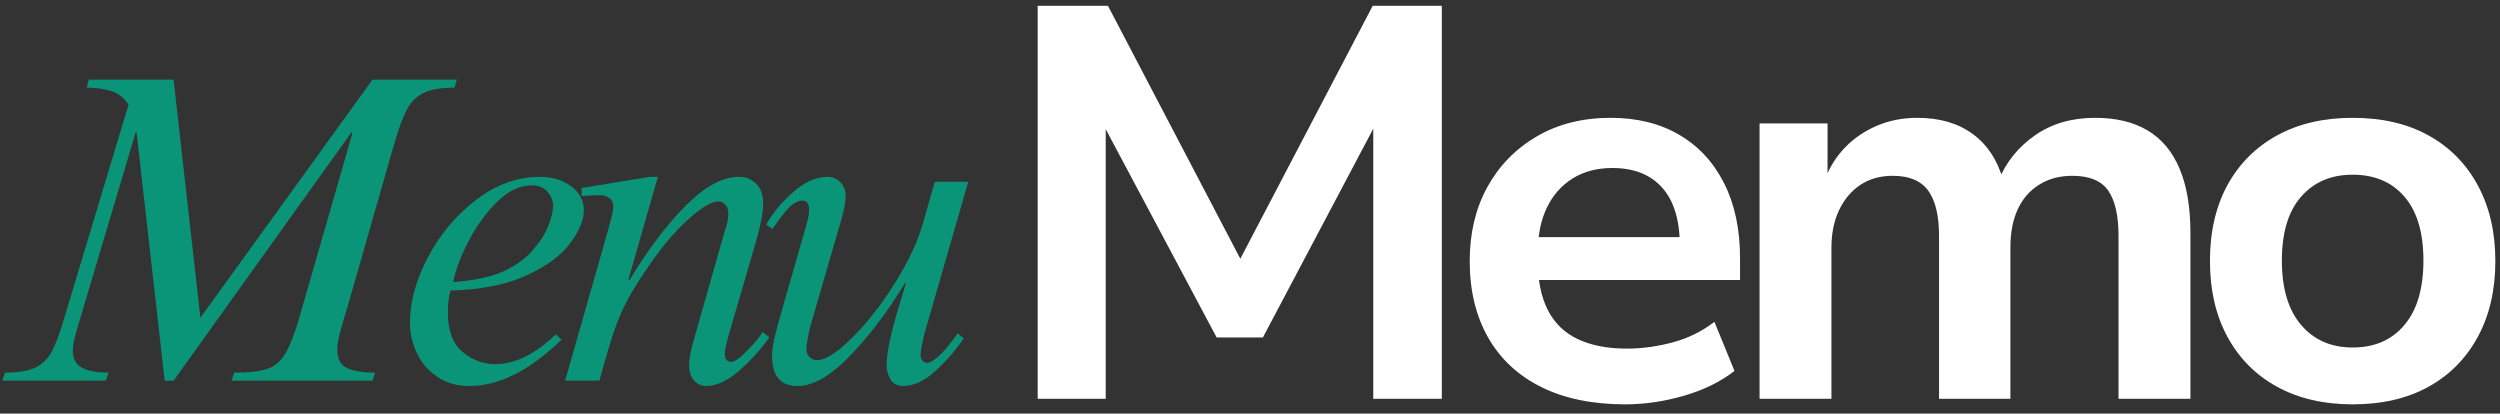 <?xml version="1.0" encoding="utf-8"?>
<svg xmlns="http://www.w3.org/2000/svg"
     viewBox="81.78 168.112 1345.489 222.594">

  <rect x="81.78" y="168.112" width="1345.489" height="222.594" fill="#333333" stroke="none"/>

  <defs>
    <clipPath id="c76097b2dd">
      <rect x="0" y="0" width="537" height="241"/>
    </clipPath>
    <clipPath id="6fd7ec2a8e">
      <rect x="0" y="0" width="819" height="410"/>
    </clipPath>
  </defs>

  <g transform="matrix(1, 0, 0, 1, 70, 204)">
    <g clip-path="url(#c76097b2dd)">
      <g fill="#0a9578" fill-opacity="1">
        <g transform="translate(3.69, 168.979)">
          <g>
            <path d="M 115.922 -33.844 L 208.562 -162 L 253.922 -162 L 252.719 -157.688 C 245.363 -157.688 239.766 -156.723 235.922 -154.797 C 232.078 -152.879 229.078 -149.836 226.922 -145.672 C 224.766 -141.516 222.406 -134.957 219.844 -126 L 195.359 -40.562 L 193.688 -35.047 C 192.238 -30.242 191.191 -26.484 190.547 -23.766 C 189.91 -21.047 189.594 -18.723 189.594 -16.797 C 189.594 -11.68 191.395 -8.32 195 -6.719 C 198.602 -5.113 203.602 -4.312 210 -4.312 L 208.562 0 L 132.719 0 L 134.156 -4.312 C 142.156 -4.312 148.113 -4.992 152.031 -6.359 C 155.957 -7.723 159.16 -10.441 161.641 -14.516 C 164.117 -18.598 166.719 -25.359 169.438 -34.797 L 197.766 -133.203 L 197.281 -133.688 L 101.516 0 L 96.719 0 L 81.594 -133.688 L 81.125 -133.688 L 51.359 -33.844 C 50.242 -30.32 49.285 -27 48.484 -23.875 C 47.68 -20.758 47.281 -18.082 47.281 -15.844 C 47.281 -11.676 48.922 -8.711 52.203 -6.953 C 55.484 -5.191 60.242 -4.312 66.484 -4.312 L 65.047 0 L 9.359 0 L 10.797 -4.312 C 17.992 -4.312 23.473 -5.234 27.234 -7.078 C 30.992 -8.922 33.914 -11.801 36 -15.719 C 38.082 -19.633 40.32 -25.676 42.719 -33.844 L 77.281 -148.562 C 74.883 -152.238 71.766 -154.676 67.922 -155.875 C 64.078 -157.082 59.676 -157.688 54.719 -157.688 L 55.922 -162 L 101.516 -162 Z M 115.922 -33.844 "/>
          </g>
        </g>
      </g>

      <g fill="#0a9578" fill-opacity="1">
        <g transform="translate(224.489, 168.979)">
          <g>
            <path d="M 77.766 -109.688 C 84.484 -109.688 90.117 -108.004 94.672 -104.641 C 99.234 -101.273 101.516 -96.957 101.516 -91.688 C 101.516 -86.562 99.113 -80.719 94.312 -74.156 C 89.52 -67.594 81.723 -61.789 70.922 -56.75 C 60.117 -51.719 46.398 -48.961 29.766 -48.484 C 28.797 -45.285 28.312 -41.363 28.312 -36.719 C 28.312 -26.957 30.953 -19.875 36.234 -15.469 C 41.516 -11.07 47.359 -8.875 53.766 -8.875 C 64.484 -8.875 75.363 -14.234 86.406 -24.953 L 89.516 -22.078 C 72.398 -5.441 55.844 2.875 39.844 2.875 C 33.281 2.875 27.555 1.238 22.672 -2.031 C 17.797 -5.312 14.117 -9.594 11.641 -14.875 C 9.16 -20.156 7.922 -25.598 7.922 -31.203 C 7.922 -42.398 11.16 -54.156 17.641 -66.469 C 24.117 -78.789 32.758 -89.07 43.562 -97.312 C 54.363 -105.562 65.766 -109.688 77.766 -109.688 Z M 31.203 -53.047 C 42.078 -53.836 50.875 -55.676 57.594 -58.562 C 64.156 -61.438 69.477 -65.156 73.562 -69.719 C 77.645 -74.281 80.562 -78.758 82.312 -83.156 C 84.07 -87.562 84.953 -91.203 84.953 -94.078 C 84.953 -96.797 83.953 -99.316 81.953 -101.641 C 79.953 -103.961 77.113 -105.125 73.438 -105.125 C 67.039 -105.125 60.844 -102.16 54.844 -96.234 C 48.844 -90.316 43.723 -83.273 39.484 -75.109 C 35.242 -66.953 32.484 -59.598 31.203 -53.047 Z M 31.203 -53.047 "/>
          </g>
        </g>
      </g>

      <g fill="#0a9578" fill-opacity="1">
        <g transform="translate(312.809, 168.979)">
          <g>
            <path d="M 37.688 -54 C 47.758 -70.633 57.914 -84.07 68.156 -94.312 C 78.395 -104.562 87.914 -109.688 96.719 -109.688 C 100.395 -109.688 103.473 -108.441 105.953 -105.953 C 108.441 -103.473 109.688 -99.914 109.688 -95.281 C 109.688 -90.957 108.562 -84.719 106.312 -76.562 L 91.203 -24.719 C 89.766 -19.602 89.047 -16.082 89.047 -14.156 C 89.047 -12.719 89.406 -11.676 90.125 -11.031 C 90.844 -10.395 91.602 -10.078 92.406 -10.078 C 94.32 -10.078 97.281 -12.156 101.281 -16.312 C 105.281 -20.477 108 -23.758 109.438 -26.156 L 113.047 -23.281 C 108.078 -16.395 102.516 -10.312 96.359 -5.031 C 90.203 0.238 84.398 2.875 78.953 2.875 C 76.398 2.875 74.242 1.875 72.484 -0.125 C 70.723 -2.125 69.844 -4.801 69.844 -8.156 C 69.844 -11.676 70.723 -16.395 72.484 -22.312 L 88.797 -79.688 C 88.961 -80.164 89.363 -81.484 90 -83.641 C 90.633 -85.797 90.953 -87.914 90.953 -90 C 90.953 -92.082 90.391 -93.68 89.266 -94.797 C 88.148 -95.922 86.957 -96.484 85.688 -96.484 C 82 -96.484 76.676 -93.363 69.719 -87.125 C 62.758 -80.883 56 -73.039 49.438 -63.594 C 43.844 -55.758 39.32 -48.52 35.875 -41.875 C 32.438 -35.238 29.359 -27.203 26.641 -17.766 C 24.555 -10.879 22.875 -4.957 21.594 0 L 3.125 0 L 25.922 -79.922 C 26.078 -80.398 26.633 -82.438 27.594 -86.031 C 28.562 -89.633 29.047 -92.238 29.047 -93.844 C 29.047 -95.758 28.363 -97.238 27 -98.281 C 25.633 -99.32 23.832 -99.844 21.594 -99.844 C 19.352 -99.844 16.156 -99.68 12 -99.359 L 12 -103.688 L 48.719 -109.688 L 53.047 -109.688 L 37.203 -54.484 Z M 37.688 -54 "/>
          </g>
        </g>
      </g>

      <g fill="#0a9578" fill-opacity="1">
        <g transform="translate(416.009, 168.979)">
          <g>
            <path d="M 41.281 -109.688 C 43.844 -109.688 46.082 -108.723 48 -106.797 C 49.914 -104.879 50.875 -102.477 50.875 -99.594 C 50.875 -96.238 50.078 -91.844 48.484 -86.406 L 32.156 -30.234 C 30.562 -23.836 29.766 -19.359 29.766 -16.797 C 29.766 -15.035 30.363 -13.633 31.562 -12.594 C 32.758 -11.562 34.078 -11.047 35.516 -11.047 C 39.992 -11.047 46.273 -15.047 54.359 -23.047 C 62.441 -31.047 70.16 -40.922 77.516 -52.672 C 84.879 -64.43 90 -75.516 92.875 -85.922 L 98.875 -107.047 L 116.875 -107.047 L 93.359 -25.438 C 91.922 -19.676 91.203 -15.676 91.203 -13.438 C 91.203 -12.477 91.562 -11.598 92.281 -10.797 C 93 -9.992 93.758 -9.594 94.562 -9.594 C 96.477 -9.594 99.035 -11.191 102.234 -14.391 C 105.441 -17.598 108.406 -21.281 111.125 -25.438 L 114.484 -22.797 C 110.004 -16.234 104.844 -10.312 99 -5.031 C 93.156 0.238 87.438 2.875 81.844 2.875 C 78.801 2.875 76.555 1.719 75.109 -0.594 C 73.672 -2.914 72.953 -5.438 72.953 -8.156 C 72.953 -14.562 74.953 -24.484 78.953 -37.922 L 83.281 -52.312 L 82.797 -52.562 C 74.316 -38.32 64.719 -25.52 54 -14.156 C 43.281 -2.801 33.598 2.875 24.953 2.875 C 15.836 2.875 11.281 -2.562 11.281 -13.438 C 11.281 -16.156 11.758 -19.516 12.719 -23.516 C 13.676 -27.516 15.359 -33.676 17.766 -42 L 28.797 -80.406 C 29.598 -83.125 30.195 -85.32 30.594 -87 C 31 -88.676 31.203 -90.316 31.203 -91.922 C 31.203 -93.836 30.844 -95.156 30.125 -95.875 C 29.406 -96.594 28.645 -96.953 27.844 -96.953 C 25.281 -96.953 22.758 -95.633 20.281 -93 C 17.801 -90.363 14.879 -86.562 11.516 -81.594 L 8.156 -84 C 11.52 -90.082 16.32 -95.883 22.562 -101.406 C 28.801 -106.926 35.039 -109.688 41.281 -109.688 Z M 41.281 -109.688 "/>
          </g>
        </g>
      </g>
    </g>
  </g>

  <g transform="matrix(1, 0, 0, 1, 611, 82)">
    <g clip-path="url(#6fd7ec2a8e)">
      <g fill="#ffffff" fill-opacity="1">
        <g transform="translate(3.165, 300.729)">
          <g>
            <path d="M 26.094 0 L 26.094 -211.5 L 63.906 -211.5 L 138 -69.906 L 132.297 -69.906 L 206.406 -211.5 L 243.594 -211.5 L 243.594 0 L 206.703 0 L 206.703 -152.703 L 210.594 -152.703 L 147.297 -33 L 122.406 -33 L 58.5 -153 L 62.703 -153 L 62.703 0 Z M 26.094 0 "/>
          </g>
        </g>
      </g>

      <g fill="#ffffff" fill-opacity="1">
        <g transform="translate(248.565, 300.729)">
          <g>
            <path d="M 96.906 3 C 79.301 3 64.25 -0.098 51.75 -6.297 C 39.25 -12.492 29.695 -21.395 23.094 -33 C 16.5 -44.602 13.203 -58.301 13.203 -74.094 C 13.203 -89.094 16.348 -102.344 22.641 -113.844 C 28.941 -125.344 37.789 -134.441 49.188 -141.141 C 60.594 -147.848 73.895 -151.203 89.094 -151.203 C 103.301 -151.203 115.602 -148.148 126 -142.047 C 136.395 -135.953 144.441 -127.254 150.141 -115.953 C 155.848 -104.648 158.703 -91.195 158.703 -75.594 L 158.703 -63.906 L 44.406 -63.906 L 44.406 -87 L 131.094 -87 L 126.297 -82.203 C 126.297 -96.004 123.145 -106.453 116.844 -113.547 C 110.551 -120.648 101.602 -124.203 90 -124.203 C 81.801 -124.203 74.703 -122.348 68.703 -118.641 C 62.703 -114.941 58.051 -109.691 54.75 -102.891 C 51.445 -96.098 49.797 -87.801 49.797 -78 L 49.797 -75 C 49.797 -64 51.594 -54.945 55.188 -47.844 C 58.789 -40.75 64.191 -35.5 71.391 -32.094 C 78.598 -28.695 87.398 -27 97.797 -27 C 105.797 -27 113.945 -28.098 122.25 -30.297 C 130.551 -32.492 138.102 -36.195 144.906 -41.406 L 155.703 -15 C 148.297 -9.195 139.242 -4.742 128.547 -1.641 C 117.848 1.453 107.301 3 96.906 3 Z M 96.906 3 "/>
          </g>
        </g>
      </g>

      <g fill="#ffffff" fill-opacity="1">
        <g transform="translate(395.865, 300.729)">
          <g>
            <path d="M 21.906 0 L 21.906 -148.203 L 58.5 -148.203 L 58.5 -117.906 L 57 -117.906 C 59.602 -124.695 63.301 -130.539 68.094 -135.438 C 72.895 -140.344 78.594 -144.195 85.188 -147 C 91.789 -149.801 98.992 -151.203 106.797 -151.203 C 118.797 -151.203 128.742 -148.301 136.641 -142.5 C 144.547 -136.695 150 -128.395 153 -117.594 L 150.594 -117.594 C 154.594 -127.395 161.094 -135.445 170.094 -141.75 C 179.094 -148.051 189.895 -151.203 202.5 -151.203 C 213.695 -151.203 223.094 -148.953 230.688 -144.453 C 238.289 -139.953 244.039 -133.098 247.938 -123.891 C 251.844 -114.691 253.797 -103.094 253.797 -89.094 L 253.797 0 L 215.094 0 L 215.094 -87.594 C 215.094 -98.594 213.242 -106.742 209.547 -112.047 C 205.848 -117.348 199.398 -120 190.203 -120 C 183.398 -120 177.445 -118.398 172.344 -115.203 C 167.25 -112.004 163.398 -107.551 160.797 -101.844 C 158.203 -96.145 156.906 -89.395 156.906 -81.594 L 156.906 0 L 118.5 0 L 118.5 -87.594 C 118.5 -98.594 116.547 -106.742 112.641 -112.047 C 108.742 -117.348 102.395 -120 93.594 -120 C 86.801 -120 80.953 -118.348 76.047 -115.047 C 71.148 -111.742 67.348 -107.191 64.641 -101.391 C 61.941 -95.598 60.594 -89 60.594 -81.594 L 60.594 0 Z M 21.906 0 "/>
          </g>
        </g>
      </g>

      <g fill="#ffffff" fill-opacity="1">
        <g transform="translate(646.965, 300.729)">
          <g>
            <path d="M 90 3 C 74.395 3 60.844 -0.148 49.344 -6.453 C 37.844 -12.754 28.941 -21.703 22.641 -33.297 C 16.348 -44.898 13.203 -58.5 13.203 -74.094 C 13.203 -89.895 16.348 -103.547 22.641 -115.047 C 28.941 -126.547 37.844 -135.445 49.344 -141.75 C 60.844 -148.051 74.395 -151.203 90 -151.203 C 105.801 -151.203 119.398 -148.051 130.797 -141.75 C 142.203 -135.445 151.051 -126.492 157.344 -114.891 C 163.645 -103.297 166.797 -89.695 166.797 -74.094 C 166.797 -58.5 163.645 -44.898 157.344 -33.297 C 151.051 -21.703 142.203 -12.754 130.797 -6.453 C 119.398 -0.148 105.801 3 90 3 Z M 90 -27.594 C 101.801 -27.594 111.098 -31.645 117.891 -39.75 C 124.691 -47.852 128.094 -59.406 128.094 -74.406 C 128.094 -89.406 124.691 -100.852 117.891 -108.75 C 111.098 -116.645 101.801 -120.594 90 -120.594 C 78.395 -120.594 69.145 -116.645 62.25 -108.75 C 55.352 -100.852 51.906 -89.406 51.906 -74.406 C 51.906 -59.406 55.352 -47.852 62.25 -39.75 C 69.145 -31.645 78.395 -27.594 90 -27.594 Z M 90 -27.594 "/>
          </g>
        </g>
      </g>

    </g>
  </g>
</svg>
